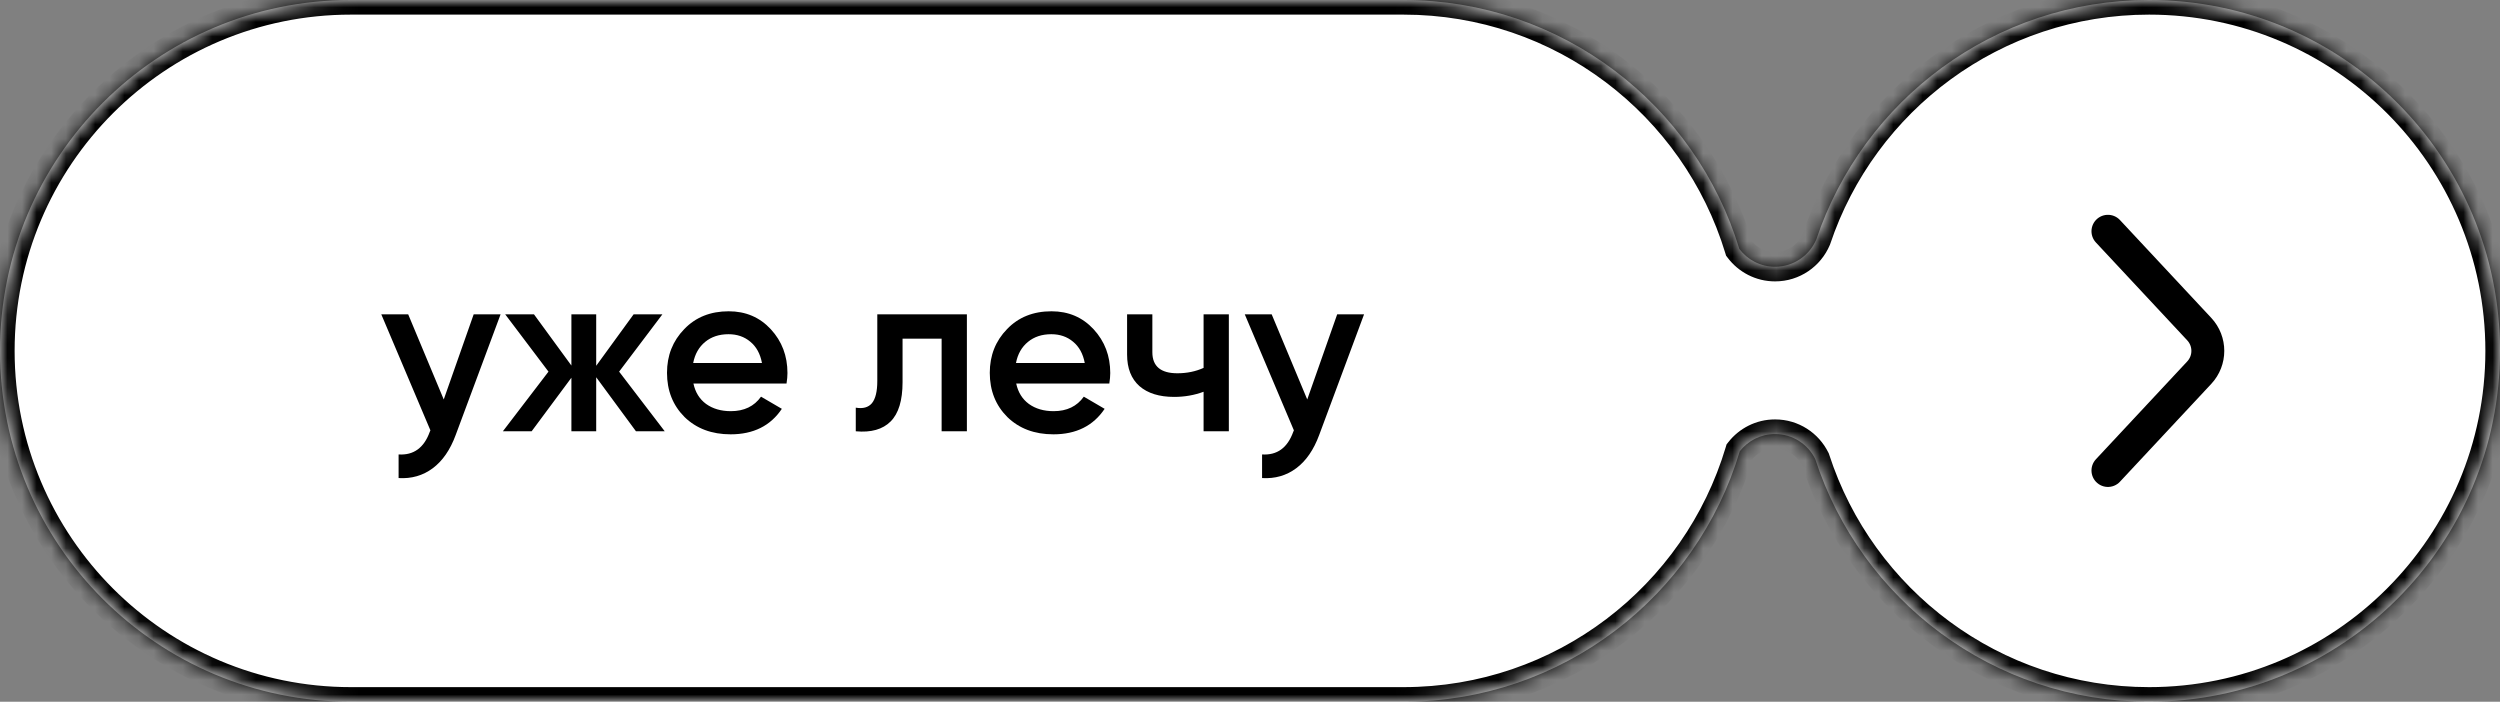 <?xml version="1.0" encoding="UTF-8"?> <svg xmlns="http://www.w3.org/2000/svg" width="171" height="48" viewBox="0 0 171 48" fill="none"><rect x="0" y="0" width="171" height="48" fill="#808080" stroke="none"/><g clip-path="url(#clip0_70_558)"><mask id="path-1-inside-1_70_558" fill="white"><path d="M96 0C106.829 0 115.981 7.172 118.969 17.025C119.528 17.767 120.415 18.247 121.415 18.247C122.685 18.247 123.772 17.474 124.237 16.373C127.424 6.857 136.411 0 147 0C160.255 0 171 10.745 171 24C171 37.255 160.255 48 147 48C136.328 48 127.284 41.034 124.164 31.4C123.664 30.386 122.622 29.688 121.415 29.688C120.434 29.688 119.562 30.148 119.001 30.865C116.048 40.774 106.869 48 96 48H24C10.745 48 0 37.255 0 24C0 10.745 10.745 1.93277e-07 24 0H96Z"></path></mask><path d="M96 0C106.829 0 115.981 7.172 118.969 17.025C119.528 17.767 120.415 18.247 121.415 18.247C122.685 18.247 123.772 17.474 124.237 16.373C127.424 6.857 136.411 0 147 0C160.255 0 171 10.745 171 24C171 37.255 160.255 48 147 48C136.328 48 127.284 41.034 124.164 31.4C123.664 30.386 122.622 29.688 121.415 29.688C120.434 29.688 119.562 30.148 119.001 30.865C116.048 40.774 106.869 48 96 48H24C10.745 48 0 37.255 0 24C0 10.745 10.745 1.93277e-07 24 0H96Z" fill="white"></path><path d="M118.969 17.025L118.012 17.316L118.063 17.486L118.171 17.628L118.969 17.025ZM124.237 16.373L125.158 16.762L125.173 16.727L125.186 16.691L124.237 16.373ZM124.164 31.4L125.115 31.092L125.093 31.023L125.061 30.959L124.164 31.4ZM119.001 30.865L118.213 30.249L118.097 30.398L118.043 30.58L119.001 30.865ZM96 48L96 49H96L96 48ZM24 0L24 -1L24 -1L24 0ZM96 0V1C106.376 1 115.148 7.872 118.012 17.316L118.969 17.025L119.926 16.735C116.813 6.473 107.282 -1 96 -1V0ZM118.969 17.025L118.171 17.628C118.91 18.607 120.086 19.247 121.415 19.247V18.247V17.247C120.743 17.247 120.147 16.926 119.767 16.423L118.969 17.025ZM121.415 18.247V19.247C123.102 19.247 124.543 18.218 125.158 16.762L124.237 16.373L123.316 15.984C123.001 16.729 122.267 17.247 121.415 17.247V18.247ZM124.237 16.373L125.186 16.691C128.24 7.57 136.854 1 147 1V0V-1C135.969 -1 126.609 6.144 123.289 16.055L124.237 16.373ZM147 0V1C159.703 1 170 11.297 170 24H171H172C172 10.193 160.807 -1 147 -1V0ZM171 24H170C170 36.703 159.703 47 147 47V48V49C160.807 49 172 37.807 172 24H171ZM147 48V47C136.774 47 128.105 40.325 125.115 31.092L124.164 31.4L123.213 31.709C126.462 41.742 135.881 49 147 49V48ZM124.164 31.4L125.061 30.959C124.4 29.617 123.019 28.688 121.415 28.688V29.688V30.688C122.226 30.688 122.929 31.155 123.267 31.842L124.164 31.4ZM121.415 29.688V28.688C120.113 28.688 118.955 29.301 118.213 30.249L119.001 30.865L119.789 31.482C120.168 30.996 120.755 30.688 121.415 30.688V29.688ZM119.001 30.865L118.043 30.58C115.212 40.077 106.414 47 96 47L96 48L96 49C107.323 49 116.883 41.472 119.959 31.151L119.001 30.865ZM96 48V47H24V48V49H96V48ZM24 48V47C11.297 47 1 36.703 1 24H0H-1C-1 37.807 10.193 49 24 49V48ZM0 24H1C1 11.297 11.297 1 24 1L24 0L24 -1C10.193 -1 -1 10.193 -1 24H0ZM24 0V1H96V0V-1H24V0Z" fill="black" mask="url(#path-1-inside-1_70_558)"></path></g><path d="M144.182 32.182L150.429 25.489C151.211 24.651 151.211 23.35 150.429 22.512L144.182 15.818" stroke="black" stroke-width="2.25" stroke-linecap="round"></path><path d="M30.352 27.324L32.4 21.5H34.24L31.168 29.756C30.795 30.769 30.272 31.527 29.6 32.028C28.928 32.529 28.149 32.753 27.264 32.7V31.084C28.288 31.148 28.997 30.636 29.392 29.548L29.44 29.436L26.08 21.5H27.92L30.352 27.324ZM42.348 25.42L45.468 29.5H43.5L40.78 25.804V29.5H39.084V25.836L36.364 29.5H34.396L37.516 25.42L34.556 21.5H36.524L39.084 25.004V21.5H40.78V25.02L43.34 21.5H45.308L42.348 25.42ZM53.798 26.236H47.431C47.559 26.833 47.846 27.297 48.294 27.628C48.753 27.959 49.319 28.124 49.99 28.124C50.897 28.124 51.585 27.793 52.054 27.132L53.478 27.964C52.7 29.127 51.532 29.708 49.974 29.708C48.684 29.708 47.633 29.313 46.822 28.524C46.023 27.724 45.623 26.716 45.623 25.5C45.623 24.316 46.017 23.319 46.806 22.508C47.585 21.697 48.599 21.292 49.846 21.292C51.009 21.292 51.969 21.703 52.727 22.524C53.484 23.345 53.862 24.343 53.862 25.516C53.862 25.729 53.841 25.969 53.798 26.236ZM47.414 24.828H52.118C52.001 24.199 51.734 23.713 51.319 23.372C50.913 23.031 50.417 22.86 49.831 22.86C49.191 22.86 48.657 23.036 48.23 23.388C47.804 23.74 47.532 24.22 47.414 24.828ZM60.007 21.5H66.135V29.5H64.407V23.164H61.735V26.14C61.735 27.388 61.463 28.284 60.919 28.828C60.375 29.372 59.58 29.596 58.535 29.5V27.884C59.026 27.969 59.394 27.868 59.639 27.58C59.884 27.281 60.007 26.775 60.007 26.06V21.5ZM75.877 26.236H69.509C69.637 26.833 69.925 27.297 70.373 27.628C70.831 27.959 71.397 28.124 72.069 28.124C72.975 28.124 73.663 27.793 74.133 27.132L75.557 27.964C74.778 29.127 73.61 29.708 72.053 29.708C70.762 29.708 69.711 29.313 68.901 28.524C68.101 27.724 67.701 26.716 67.701 25.5C67.701 24.316 68.095 23.319 68.885 22.508C69.663 21.697 70.677 21.292 71.925 21.292C73.087 21.292 74.047 21.703 74.805 22.524C75.562 23.345 75.941 24.343 75.941 25.516C75.941 25.729 75.919 25.969 75.877 26.236ZM69.493 24.828H74.197C74.079 24.199 73.813 23.713 73.397 23.372C72.991 23.031 72.495 22.86 71.909 22.86C71.269 22.86 70.735 23.036 70.309 23.388C69.882 23.74 69.61 24.22 69.493 24.828ZM82.325 25.164V21.5H84.053V29.5H82.325V26.796C81.696 27.031 81.024 27.148 80.309 27.148C79.296 27.148 78.507 26.903 77.941 26.412C77.376 25.911 77.093 25.191 77.093 24.252V21.5H78.821V24.092C78.821 25.052 79.392 25.532 80.533 25.532C81.184 25.532 81.781 25.409 82.325 25.164ZM89.415 27.324L91.463 21.5H93.302L90.231 29.756C89.857 30.769 89.335 31.527 88.662 32.028C87.99 32.529 87.212 32.753 86.326 32.7V31.084C87.35 31.148 88.06 30.636 88.454 29.548L88.502 29.436L85.142 21.5H86.983L89.415 27.324Z" fill="black"></path><defs><clipPath id="clip0_70_558"><rect width="171" height="48" fill="white"></rect></clipPath></defs></svg> 